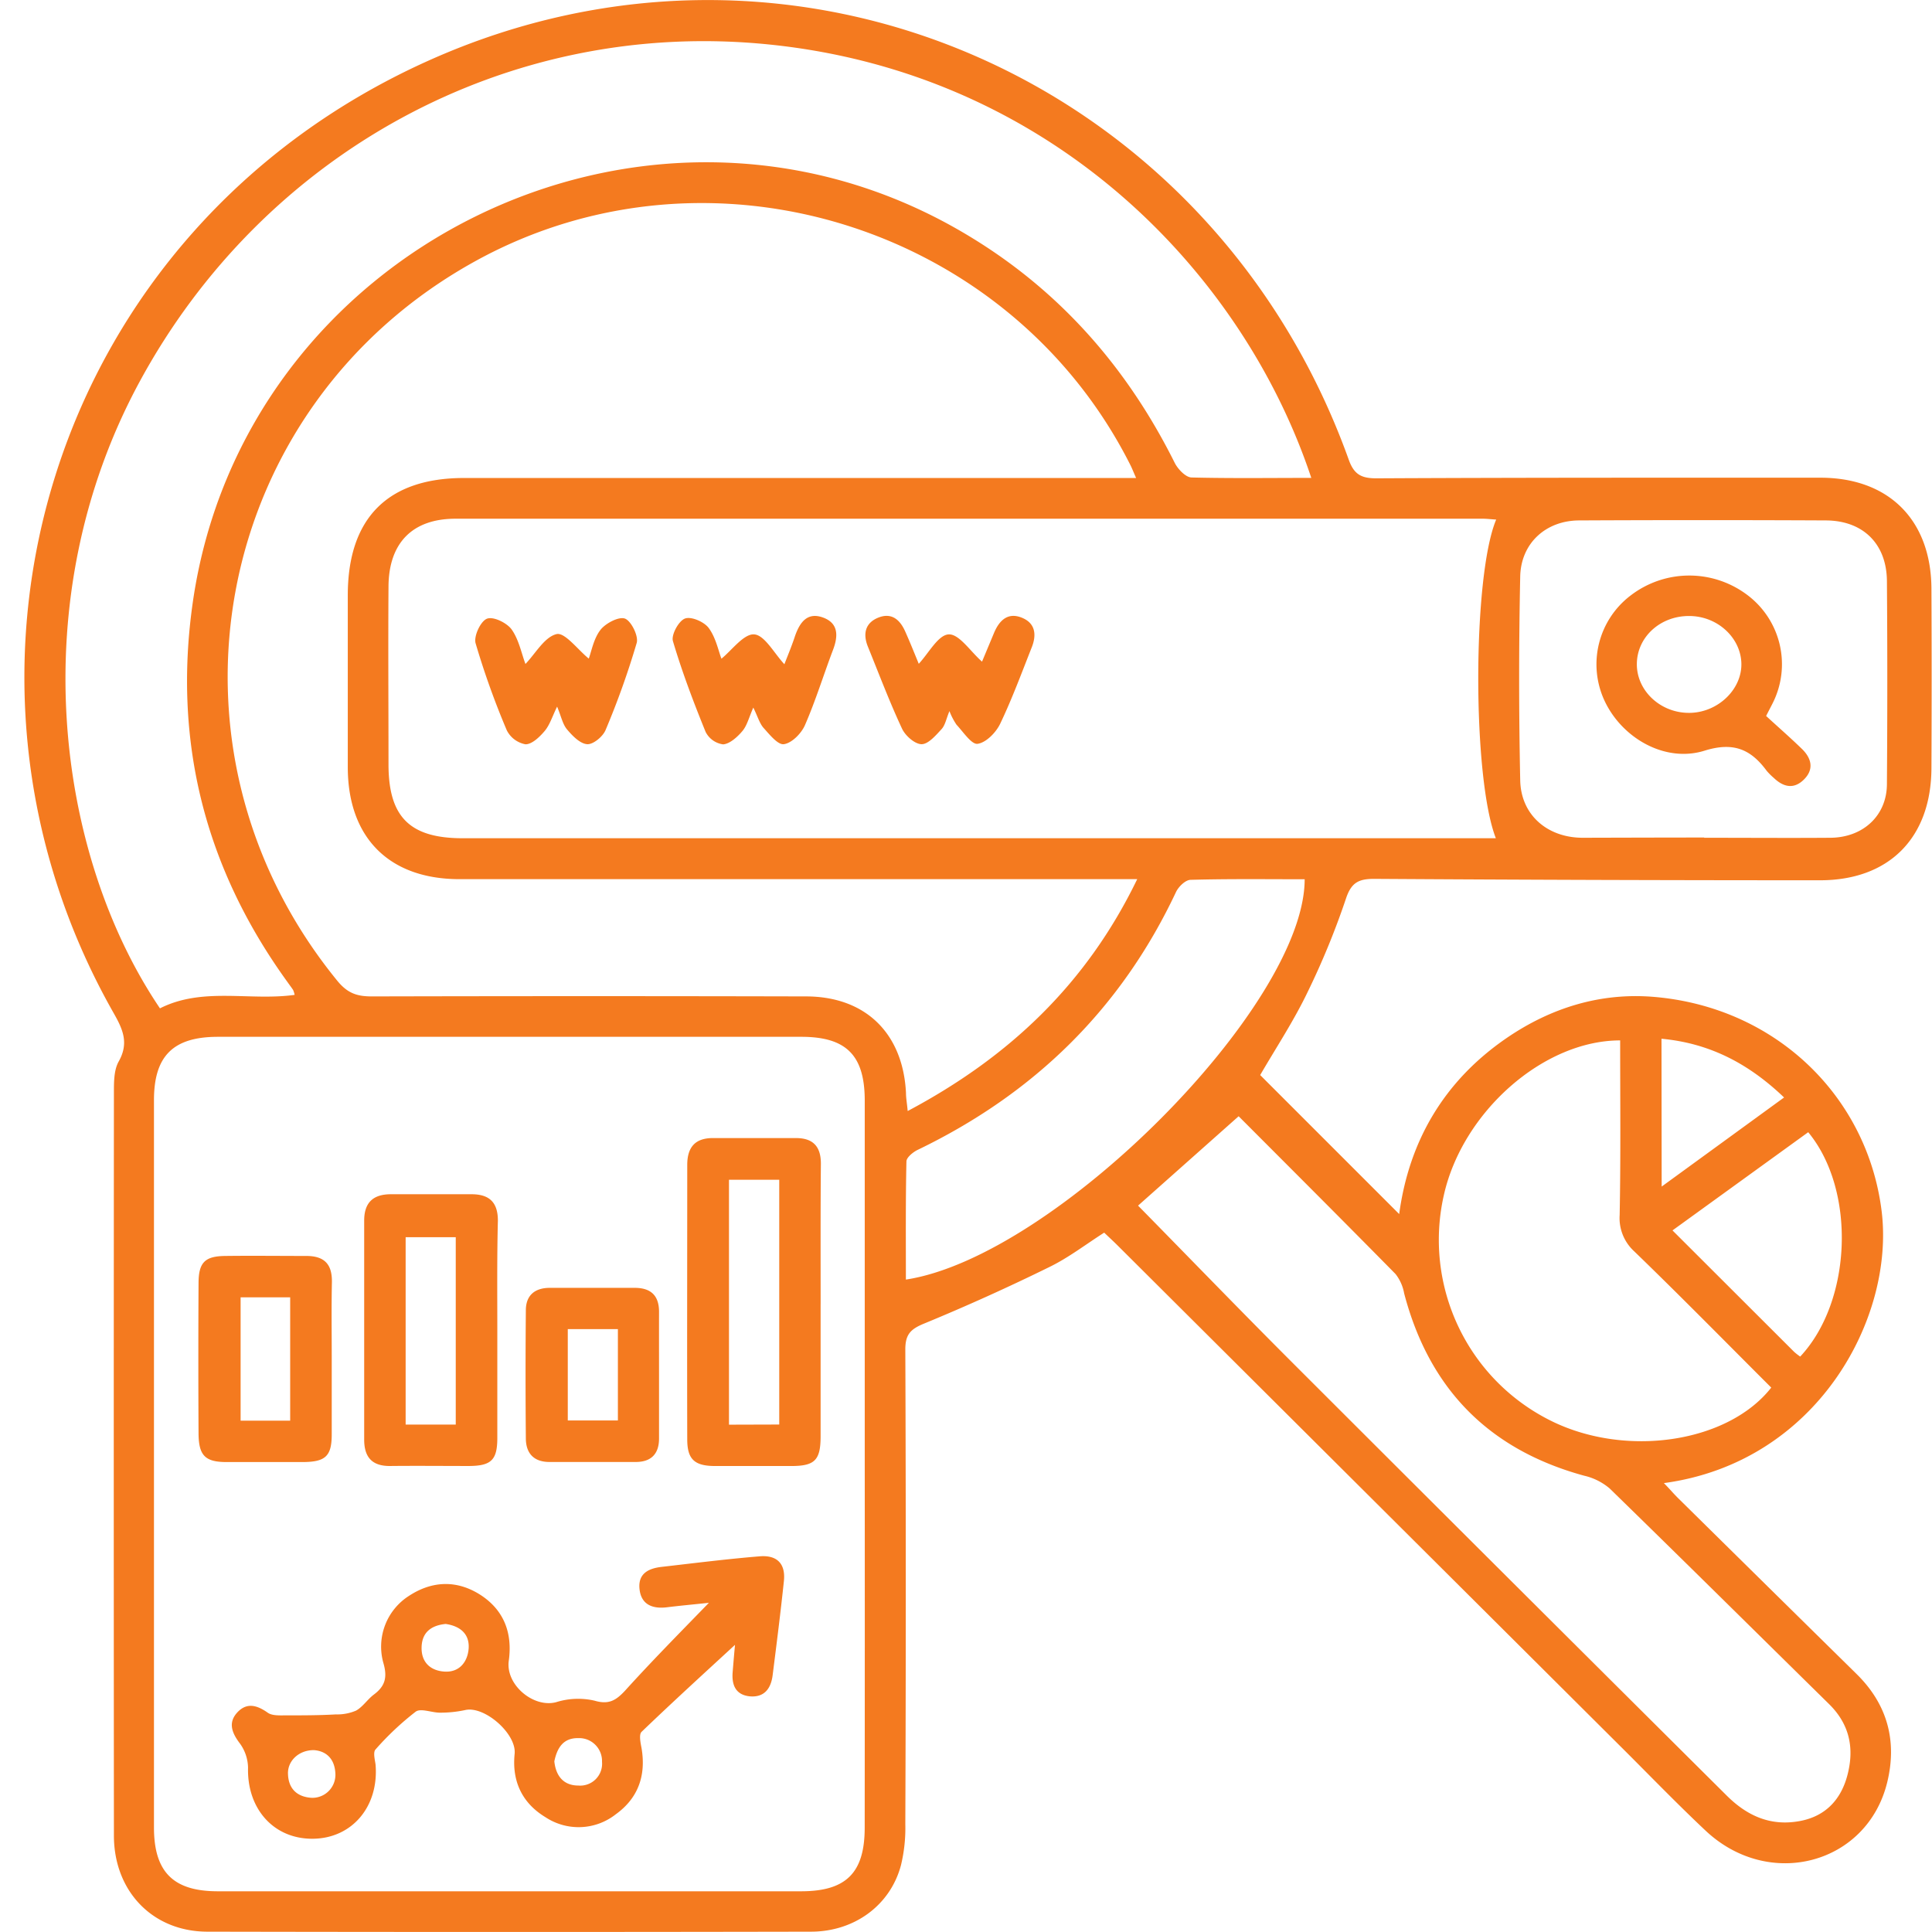 <svg xmlns="http://www.w3.org/2000/svg" width="78" height="78" fill="none" viewBox="0 0 78 78"><path fill="#F47A1F" d="M50.877 43.403l5.612 5.612c.4-2.966 1.825-5.386 4.341-7.109 1.785-1.22 3.788-1.84 5.943-1.659 4.917.414 8.624 4.017 9.195 8.66.525 4.29-2.583 10.13-8.793 10.97.213.212.379.413.564.596 2.4 2.368 4.803 4.737 7.21 7.105 1.255 1.23 1.65 2.716 1.242 4.383-.813 3.31-4.769 4.359-7.332 1.947-1.2-1.128-2.34-2.315-3.511-3.477L45.13 50.292c-.168-.168-.345-.33-.551-.527-.738.47-1.434 1.009-2.208 1.386a84.153 84.153 0 01-5.06 2.284c-.553.226-.763.441-.761 1.055.025 6.384.025 12.769 0 19.154a6.354 6.354 0 01-.175 1.657c-.425 1.61-1.871 2.684-3.632 2.686-8.12.016-16.242.016-24.364 0-2.216 0-3.777-1.633-3.78-3.872-.008-10.004-.008-20.007 0-30.008 0-.427 0-.902.188-1.243.425-.747.178-1.301-.2-1.966-7.85-13.821-2.54-31.6 12.712-38.45 14.79-6.642 31.623.746 37.144 16.085.213.614.504.78 1.132.778 5.972-.03 11.942-.025 17.915-.025 2.765 0 4.466 1.705 4.487 4.462.012 2.417.012 4.838 0 7.263-.01 2.816-1.712 4.533-4.509 4.528-5.997 0-11.995-.019-17.993-.057-.623 0-.917.151-1.13.782a31.524 31.524 0 01-1.533 3.747c-.564 1.185-1.3 2.298-1.935 3.392zM34.912 59.194v-14.76c0-1.822-.74-2.573-2.552-2.575H8.8c-1.808 0-2.584.772-2.584 2.559v29.36c0 1.791.774 2.576 2.567 2.578h23.56c1.822 0 2.565-.75 2.567-2.559.004-4.868.005-9.736.002-14.603zm11-23.7h-27.36c-2.848 0-4.507-1.68-4.511-4.515v-6.943c0-3.113 1.61-4.738 4.694-4.738h27.133c-.109-.245-.164-.39-.234-.528-4.854-9.634-16.952-13.42-26.387-8.258-10.674 5.84-13.333 19.637-5.636 29.076.426.525.815.64 1.408.64 5.838-.014 11.677-.014 17.517 0 2.41 0 3.92 1.493 4.041 3.893 0 .214.039.403.069.734 4.081-2.168 7.212-5.115 9.266-9.36zm14.493-14.517c-.232-.015-.385-.035-.54-.035H18.39c-1.737 0-2.694.975-2.705 2.734-.017 2.394 0 4.787 0 7.181 0 2.132.863 2.985 2.999 2.985h41.708c-.953-2.44-.946-10.586.013-12.865zm-7.461-1.672C50.204 11.043 42.492 2.964 31.06 1.797 20.443.712 10.62 6.226 5.644 15.397c-4.769 8.788-3.37 19.127.814 25.313 1.723-.872 3.616-.292 5.437-.544a.959.959 0 00-.06-.196c-.072-.11-.153-.213-.23-.324-3.317-4.582-4.621-9.674-3.828-15.284C9.804 10.045 25.915 2.096 38.526 9.183c3.966 2.23 6.876 5.444 8.9 9.503.128.254.441.583.677.591 1.593.04 3.178.017 4.84.017v.01zm-6.998 29.369c2.142 2.18 4.188 4.298 6.273 6.381a9642.159 9642.159 0 0017.485 17.429c.832.832 1.78 1.25 2.94 1.04 1.003-.179 1.645-.808 1.924-1.793.31-1.11.123-2.098-.721-2.93-2.952-2.903-5.894-5.818-8.86-8.707a2.423 2.423 0 00-1.03-.516c-3.846-1.051-6.257-3.503-7.268-7.363a1.77 1.77 0 00-.346-.778c-2.176-2.211-4.373-4.403-6.336-6.371l-4.06 3.608zm22.856-14.851c1.702 0 3.403.013 5.105 0 1.314-.013 2.265-.896 2.273-2.158.02-2.74.021-5.48 0-8.22-.017-1.492-.965-2.426-2.463-2.434-3.318-.016-6.635-.016-9.951 0-1.351 0-2.363.916-2.391 2.266-.057 2.74-.057 5.48 0 8.22.025 1.4 1.091 2.32 2.512 2.326 1.625-.004 3.269-.009 4.915-.01v.01zm-3.392 8.181c-3.108 0-6.356 2.892-7.113 6.226a8.161 8.161 0 00.595 5.357 8.133 8.133 0 003.802 3.812c3.018 1.454 7.082.833 8.816-1.378-1.836-1.833-3.657-3.688-5.53-5.499a1.817 1.817 0 01-.59-1.467c.045-2.339.02-4.675.02-7.062v.011zM36.573 51.66c6.01-.917 16.1-11.056 16.1-16.162-1.533 0-3.068-.02-4.6.023-.212 0-.491.275-.595.493-2.227 4.733-5.743 8.151-10.433 10.411-.187.092-.446.303-.45.463-.035 1.595-.022 3.173-.022 4.772zm36.43-5.95l-5.48 3.965 4.912 4.904c.077.068.159.132.244.19 2.093-2.235 2.263-6.713.324-9.058zm-5.917 2.195l4.942-3.597c-1.44-1.377-3.013-2.192-4.949-2.371l.007 5.968z">                                </path><path fill="#F47A1F" d="M28.62 64.71c-.72.075-1.207.12-1.69.18-.58.072-1.04-.101-1.11-.728-.07-.627.353-.84.884-.902 1.319-.151 2.633-.318 3.954-.426.715-.064 1.064.3.99.997-.133 1.27-.294 2.534-.454 3.8-.068.542-.338.913-.94.853-.568-.068-.717-.473-.674-.985.036-.441.074-.883.094-1.092-1.192 1.098-2.498 2.288-3.772 3.512-.112.109-.042.443 0 .663.185 1.1-.136 2.013-1.038 2.663a2.426 2.426 0 01-2.839.122c-.948-.572-1.361-1.455-1.248-2.559.083-.812-1.22-1.95-1.998-1.768a4.792 4.792 0 01-1.02.105c-.332 0-.77-.19-.977-.04-.587.455-1.13.966-1.62 1.524-.105.11-.03.4 0 .608.142 1.693-.947 2.985-2.534 2.998-1.586.012-2.656-1.216-2.614-2.864a1.708 1.708 0 00-.323-.974c-.325-.427-.504-.853-.093-1.28.38-.392.787-.27 1.212.03.18.128.49.107.74.107.67 0 1.342 0 2.012-.039.279.009.556-.044.813-.153.27-.15.455-.446.708-.64.46-.339.566-.693.396-1.28a2.43 2.43 0 011.038-2.716c.927-.605 1.914-.64 2.847-.057.974.614 1.334 1.548 1.177 2.678-.137.974 1.001 1.919 1.914 1.674a2.957 2.957 0 011.55-.06c.575.17.864-.015 1.219-.392 1.049-1.16 2.14-2.267 3.397-3.56zm-10.623.853c-.575.055-.96.328-.976.938-.017.61.357.947.916.985.604.043.94-.386.983-.925.044-.595-.343-.909-.915-.996l-.008-.002zm-5.33 5.094c-.613 0-1.064.445-1.04.966.019.59.363.918.94.959a.929.929 0 00.92-.615.936.936 0 00.052-.39c-.038-.594-.39-.888-.872-.92zm9.713.454c.064.612.39.976.97.976a.883.883 0 00.955-.955.928.928 0 00-.587-.897.92.92 0 00-.372-.062c-.625-.011-.857.418-.966.936v.002zM33.13 52.646v5.341c0 .955-.23 1.194-1.15 1.2h-3.104c-.833 0-1.127-.266-1.13-1.066-.01-3.693 0-7.388 0-11.087 0-.71.31-1.094 1.054-1.087h3.339c.695 0 1.006.351 1.002 1.04-.017 1.885-.01 3.772-.01 5.659zm-1.67 4.866v-9.883h-2.029v9.889l2.03-.006zM20.078 53.676v4.38c0 .886-.245 1.123-1.134 1.13-1.063 0-2.127-.011-3.177 0-.74.012-1.064-.348-1.064-1.067v-8.838c0-.727.357-1.066 1.079-1.066h3.256c.714 0 1.063.322 1.063 1.066-.038 1.476-.023 2.937-.023 4.395zm-3.701 3.838H18.4V49.95h-2.023v7.563zM13.393 54.797v3.11c0 .878-.249 1.112-1.148 1.12h-3.1c-.865 0-1.124-.266-1.129-1.157a538.92 538.92 0 010-6.056c0-.852.26-1.1 1.087-1.108 1.087-.013 2.174 0 3.26 0 .745 0 1.051.343 1.037 1.066-.022 1.006-.007 2.017-.007 3.025zm-1.678 2.559v-4.98H9.714v4.98h2.001zM26.607 55.518v2.559c0 .616-.314.942-.925.947h-3.5c-.62 0-.945-.34-.952-.939a288.894 288.894 0 010-5.183c0-.601.356-.91.975-.908h3.422c.65 0 .982.311.98.972-.002.857 0 1.7 0 2.552zm-3.683 1.83h2.022V53.66h-2.023v3.687zM30.413 28.567c-.176.399-.25.72-.438.945-.187.224-.504.52-.78.54a.93.93 0 01-.707-.502c-.49-1.205-.952-2.424-1.32-3.667-.075-.252.231-.815.485-.91.253-.097.776.132.96.381.288.39.39.919.514 1.239.425-.346.908-1.017 1.327-.981.419.036.8.761 1.214 1.205.123-.32.291-.719.425-1.126.194-.565.504-1.004 1.16-.75.593.23.59.729.385 1.279-.387 1.017-.706 2.062-1.14 3.057-.145.333-.528.723-.851.768-.247.034-.59-.405-.838-.678-.153-.19-.224-.454-.396-.8zM23.77 26.59c.11-.296.196-.805.475-1.164.212-.268.744-.545.99-.45.247.096.552.702.47.981a32.924 32.924 0 01-1.256 3.516c-.109.265-.502.589-.743.572-.289-.02-.597-.34-.814-.597-.179-.214-.234-.523-.4-.92-.196.4-.294.736-.502.984-.208.247-.517.541-.776.537a1.061 1.061 0 01-.753-.563 32.494 32.494 0 01-1.26-3.516c-.08-.284.198-.885.456-.99.257-.104.802.165.995.427.296.414.4.968.562 1.399.41-.427.772-1.094 1.261-1.207.334-.07.849.627 1.295.991zM38.332 28.71c-.13.307-.17.565-.317.725-.234.254-.54.614-.812.61-.273-.005-.655-.344-.787-.63-.504-1.08-.927-2.2-1.376-3.306-.213-.525-.107-.973.44-1.182.515-.196.85.086 1.063.561.213.476.39.925.55 1.311.399-.426.782-1.164 1.205-1.187.423-.024.872.68 1.349 1.1l.49-1.173c.214-.5.556-.825 1.113-.603.557.222.604.697.404 1.2-.41 1.037-.797 2.086-1.276 3.088-.17.352-.568.759-.91.806-.243.034-.577-.478-.85-.77a2.665 2.665 0 01-.286-.55zM71.303 28.906c.48.442.98.877 1.453 1.337.395.388.487.84.049 1.252-.405.383-.821.268-1.194-.09a2.532 2.532 0 01-.282-.281c-.638-.866-1.336-1.184-2.512-.817-1.606.501-3.359-.522-4.052-2.047a3.487 3.487 0 011.063-4.215 3.888 3.888 0 014.786.03 3.493 3.493 0 01.961 4.3c-.07.141-.144.277-.272.531zm-3.118-4.036c-1.163 0-2.093.853-2.101 1.936-.009 1.083.963 1.998 2.15 1.974 1.127-.023 2.089-.944 2.07-1.987-.02-1.042-.962-1.927-2.119-1.923z">                                </path></svg>